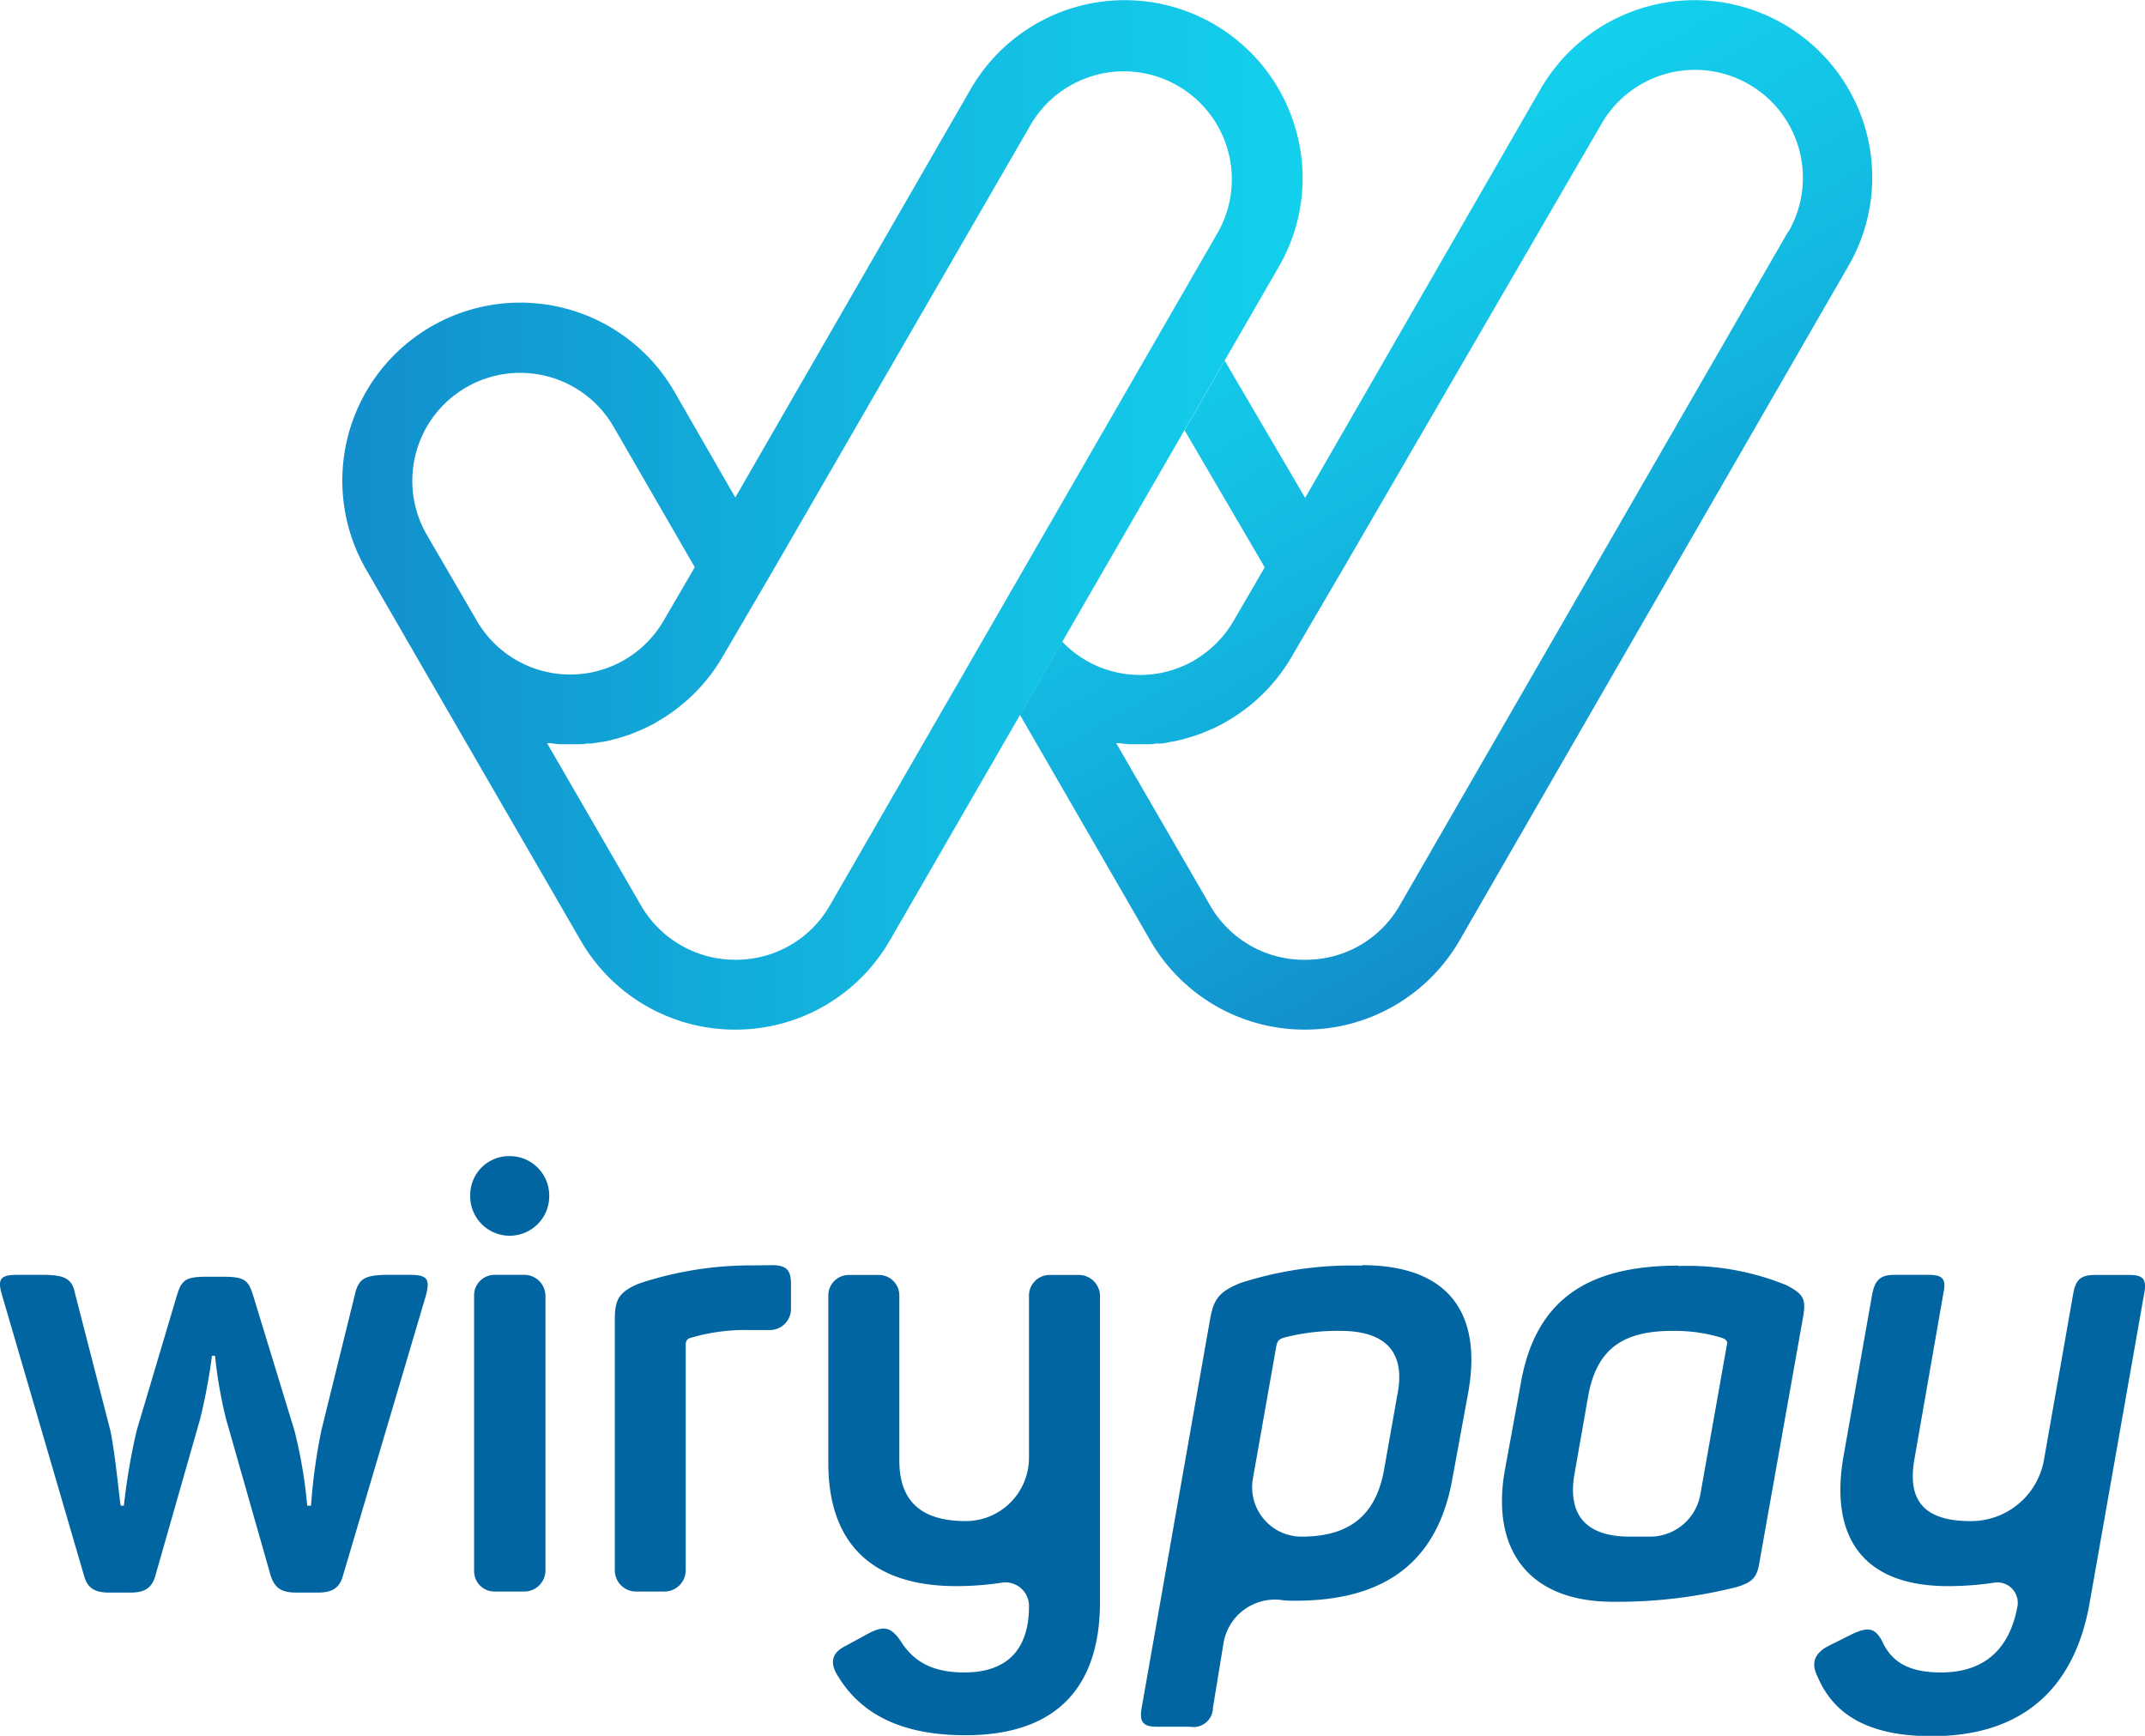 <svg xmlns="http://www.w3.org/2000/svg" xmlns:xlink="http://www.w3.org/1999/xlink" viewBox="0 0 182.15 147.38"><defs><style>.cls-1{fill:#0065a1;}.cls-2{fill:url(#Sfumatura_senza_nome_12);}.cls-3{fill:url(#Sfumatura_senza_nome_12-2);}</style><linearGradient id="Sfumatura_senza_nome_12" x1="29.08" y1="43.71" x2="110.61" y2="43.71" gradientUnits="userSpaceOnUse"><stop offset="0" stop-color="#128ecc"/><stop offset="0.22" stop-color="#129fd4"/><stop offset="0.73" stop-color="#13c2e5"/><stop offset="1" stop-color="#13d0ec"/></linearGradient><linearGradient id="Sfumatura_senza_nome_12-2" x1="143.15" y1="71.1" x2="111.54" y2="16.35" xlink:href="#Sfumatura_senza_nome_12"/></defs><g id="Livello_2" data-name="Livello 2"><g id="Guideline-Logo"><path class="cls-1" d="M36.13,110.12l-7,23.64c-.31,1.15-1,1.46-2.18,1.46H25.22c-1.25,0-1.87-.31-2.24-1.46l-3.79-13.3a38.73,38.73,0,0,1-.93-5.35H18a48.64,48.64,0,0,1-1,5.35l-3.8,13.3c-.31,1.15-1,1.46-2.18,1.46H9.32c-1.2,0-1.88-.31-2.19-1.46L.22,110.12c-.47-1.51-.26-1.88,1.3-1.88h2c1.92,0,2.6.26,2.86,1.62l3,11.64c.46,2.28.78,6.08.88,6.34h.26a53.42,53.42,0,0,1,1.09-6.39L15,110.06c.42-1.4.73-1.66,2.65-1.66h1.2c1.92,0,2.23.26,2.65,1.61L25,121.45a40.53,40.53,0,0,1,1.09,6.39h.32a48.7,48.7,0,0,1,.88-6.39l2.86-11.59c.31-1.36.93-1.62,2.91-1.62h1.71C36.34,108.24,36.55,108.61,36.13,110.12Zm10.51-8.61v.06a3.36,3.36,0,0,1-3.36,3.35h0a3.35,3.35,0,0,1-3.35-3.35v-.11a3.3,3.3,0,0,1,3.3-3.3h.05A3.35,3.35,0,0,1,46.64,101.51ZM46.32,110v23.33a1.8,1.8,0,0,1-1.79,1.8H42a1.73,1.73,0,0,1-1.74-1.74V110A1.74,1.74,0,0,1,42,108.24h2.49A1.8,1.8,0,0,1,46.32,110Zm19.23-2.58c1.2,0,1.62.37,1.62,1.62v2.1a1.8,1.8,0,0,1-1.8,1.79H63.68a16.37,16.37,0,0,0-4.93.63c-.47.1-.52.36-.52.62v19.15a1.81,1.81,0,0,1-1.8,1.8H54a1.8,1.8,0,0,1-1.79-1.8V112c0-1.67.36-2.29,2-3a30,30,0,0,1,9.67-1.56ZM93.41,110v26c0,6.81-3.27,11.33-11.43,11.33-5.61,0-8.94-1.92-10.81-5-.73-1.14-.57-2,.67-2.6l2-1.09c1.25-.62,1.82-.47,2.6.63C77.51,141,79.07,142,81.88,142c3.63,0,5.5-1.93,5.5-5.62h0a2,2,0,0,0-2.33-2,25.72,25.72,0,0,1-3.85.29c-7.43,0-10.86-3.9-10.86-10.45V110a1.74,1.74,0,0,1,1.74-1.75h2.55A1.74,1.74,0,0,1,76.37,110v14c0,3.48,1.87,5.15,5.66,5.15h0a5.38,5.38,0,0,0,5.35-5.36V110a1.75,1.75,0,0,1,1.75-1.75h2.49A1.8,1.8,0,0,1,93.41,110Zm22.25-2.58c7.49,0,10.24,4.22,9,10.92l-1.3,7.07c-1.2,7-5.51,10.5-13.36,10.5-.43,0-.84,0-1.25-.07a4.43,4.43,0,0,0-4.84,3.6L103,145a1.64,1.64,0,0,1-1.92,1.61H98.25c-1.2,0-1.51-.41-1.3-1.61l5.82-33.06c.31-1.66.78-2.28,2.55-3A30.73,30.73,0,0,1,115.66,107.46ZM113.84,113a17.82,17.82,0,0,0-4.83.58c-.47.15-.52.31-.62.67l-2,11.31a4.2,4.2,0,0,0,4.12,4.91h0c4.1,0,6.29-1.82,7-5.56l1.2-6.76C119.3,114.74,117.58,113,113.84,113Zm28.69-5.51a22.25,22.25,0,0,1,9.15,1.62c1.51.78,1.72,1.19,1.41,2.85l-3.7,20.79c-.2,1.25-.67,1.62-1.92,2A41.51,41.51,0,0,1,137,136c-7.43,0-10.39-4.68-9.2-11.23l1.3-7.07C130.27,110.53,134.58,107.46,142.53,107.46ZM142,113c-4.15,0-6.39,1.51-7.12,5.46l-1.19,6.76c-.57,3.43,1,5.25,4.73,5.25h1.7a4.34,4.34,0,0,0,4.27-3.58l2.24-12.63c.1-.36,0-.52-.42-.67A13.48,13.48,0,0,0,142,113Zm40.08-3.17-4.63,26.25c-1.19,6.81-5.25,11.33-13.41,11.33-5.61,0-8.42-2-9.71-5.09-.58-1.15-.21-2,1-2.6l2-1c1.35-.62,1.92-.47,2.5.63.78,1.71,2.18,2.65,5,2.65,3.63,0,5.82-1.93,6.49-5.62h0a1.73,1.73,0,0,0-2-2,26.22,26.22,0,0,1-3.9.29c-7.43,0-10-4.37-8.89-10.92L159,109.8c.26-1.19.73-1.56,1.93-1.56h2.85c1.2,0,1.51.37,1.25,1.56L162.55,124c-.58,3.48.93,5.15,4.78,5.15h.06a6.29,6.29,0,0,0,6.18-5.2l2.49-14.14c.21-1.19.68-1.56,1.87-1.56h2.86C182,108.24,182.3,108.61,182.09,109.8Z"/><path class="cls-2" d="M110.09,11.19A15.1,15.1,0,0,0,82.44,7.55l-20,34.69-5.18-9A15.09,15.09,0,0,0,31.1,48.37l4.22,7.31,14,24.19a15.11,15.11,0,0,0,13.06,7.55h.1a15.11,15.11,0,0,0,13.07-7.55l33.05-57.23A15,15,0,0,0,110.09,11.19ZM36.24,45.4a9.16,9.16,0,0,1,15.87-9.16L59,48.16l-2.63,4.51a9.17,9.17,0,0,1-15.9,0h0Zm67.21-25.72-33,57.23a9.18,9.18,0,0,1-8,4.58h0a9.25,9.25,0,0,1-8-4.58l-8-13.82h0c.36,0,.73.08,1.1.1h.33l.53,0h.63c.26,0,.52,0,.77-.06l.35,0q.51-.06,1-.15l.09,0c.36-.07.73-.16,1.09-.26a2.8,2.8,0,0,0,.31-.09l.79-.25.35-.14c.26-.1.51-.2.76-.32l.32-.14c.35-.17.7-.34,1-.54a15.08,15.08,0,0,0,5.55-5.58l4.35-7.44h0L87.57,10.51a9.17,9.17,0,0,1,15.88,9.17Z"/><path class="cls-3" d="M158.48,11.19a15.1,15.1,0,0,0-27.65-3.64l-20,34.72L104,30.62l-3.41,5.91,6.81,11.64-2.62,4.5a9.22,9.22,0,0,1-2.37,2.72,9.91,9.91,0,0,1-1,.68A9.15,9.15,0,0,1,90.2,54.48l-3.59,6.21L97.69,79.87a15.12,15.12,0,0,0,13.06,7.55h.1a15.14,15.14,0,0,0,13.08-7.55l33-57.23A15,15,0,0,0,158.48,11.19Zm-6.64,8.49-33,57.23a9.18,9.18,0,0,1-8,4.58h-.06a9.19,9.19,0,0,1-8-4.58l-8-13.82h0c.37,0,.73.08,1.1.1h.32l.54,0h.62c.27,0,.53,0,.8-.06l.33,0c.34,0,.69-.09,1-.16h.08c.36-.07.73-.16,1.09-.26l.32-.09.77-.25.37-.14.74-.31.34-.15c.34-.17.69-.35,1-.54a15,15,0,0,0,5.55-5.58l4.36-7.45h0L136,10.51a9.16,9.16,0,0,1,15.87,9.17Z"/></g></g></svg>